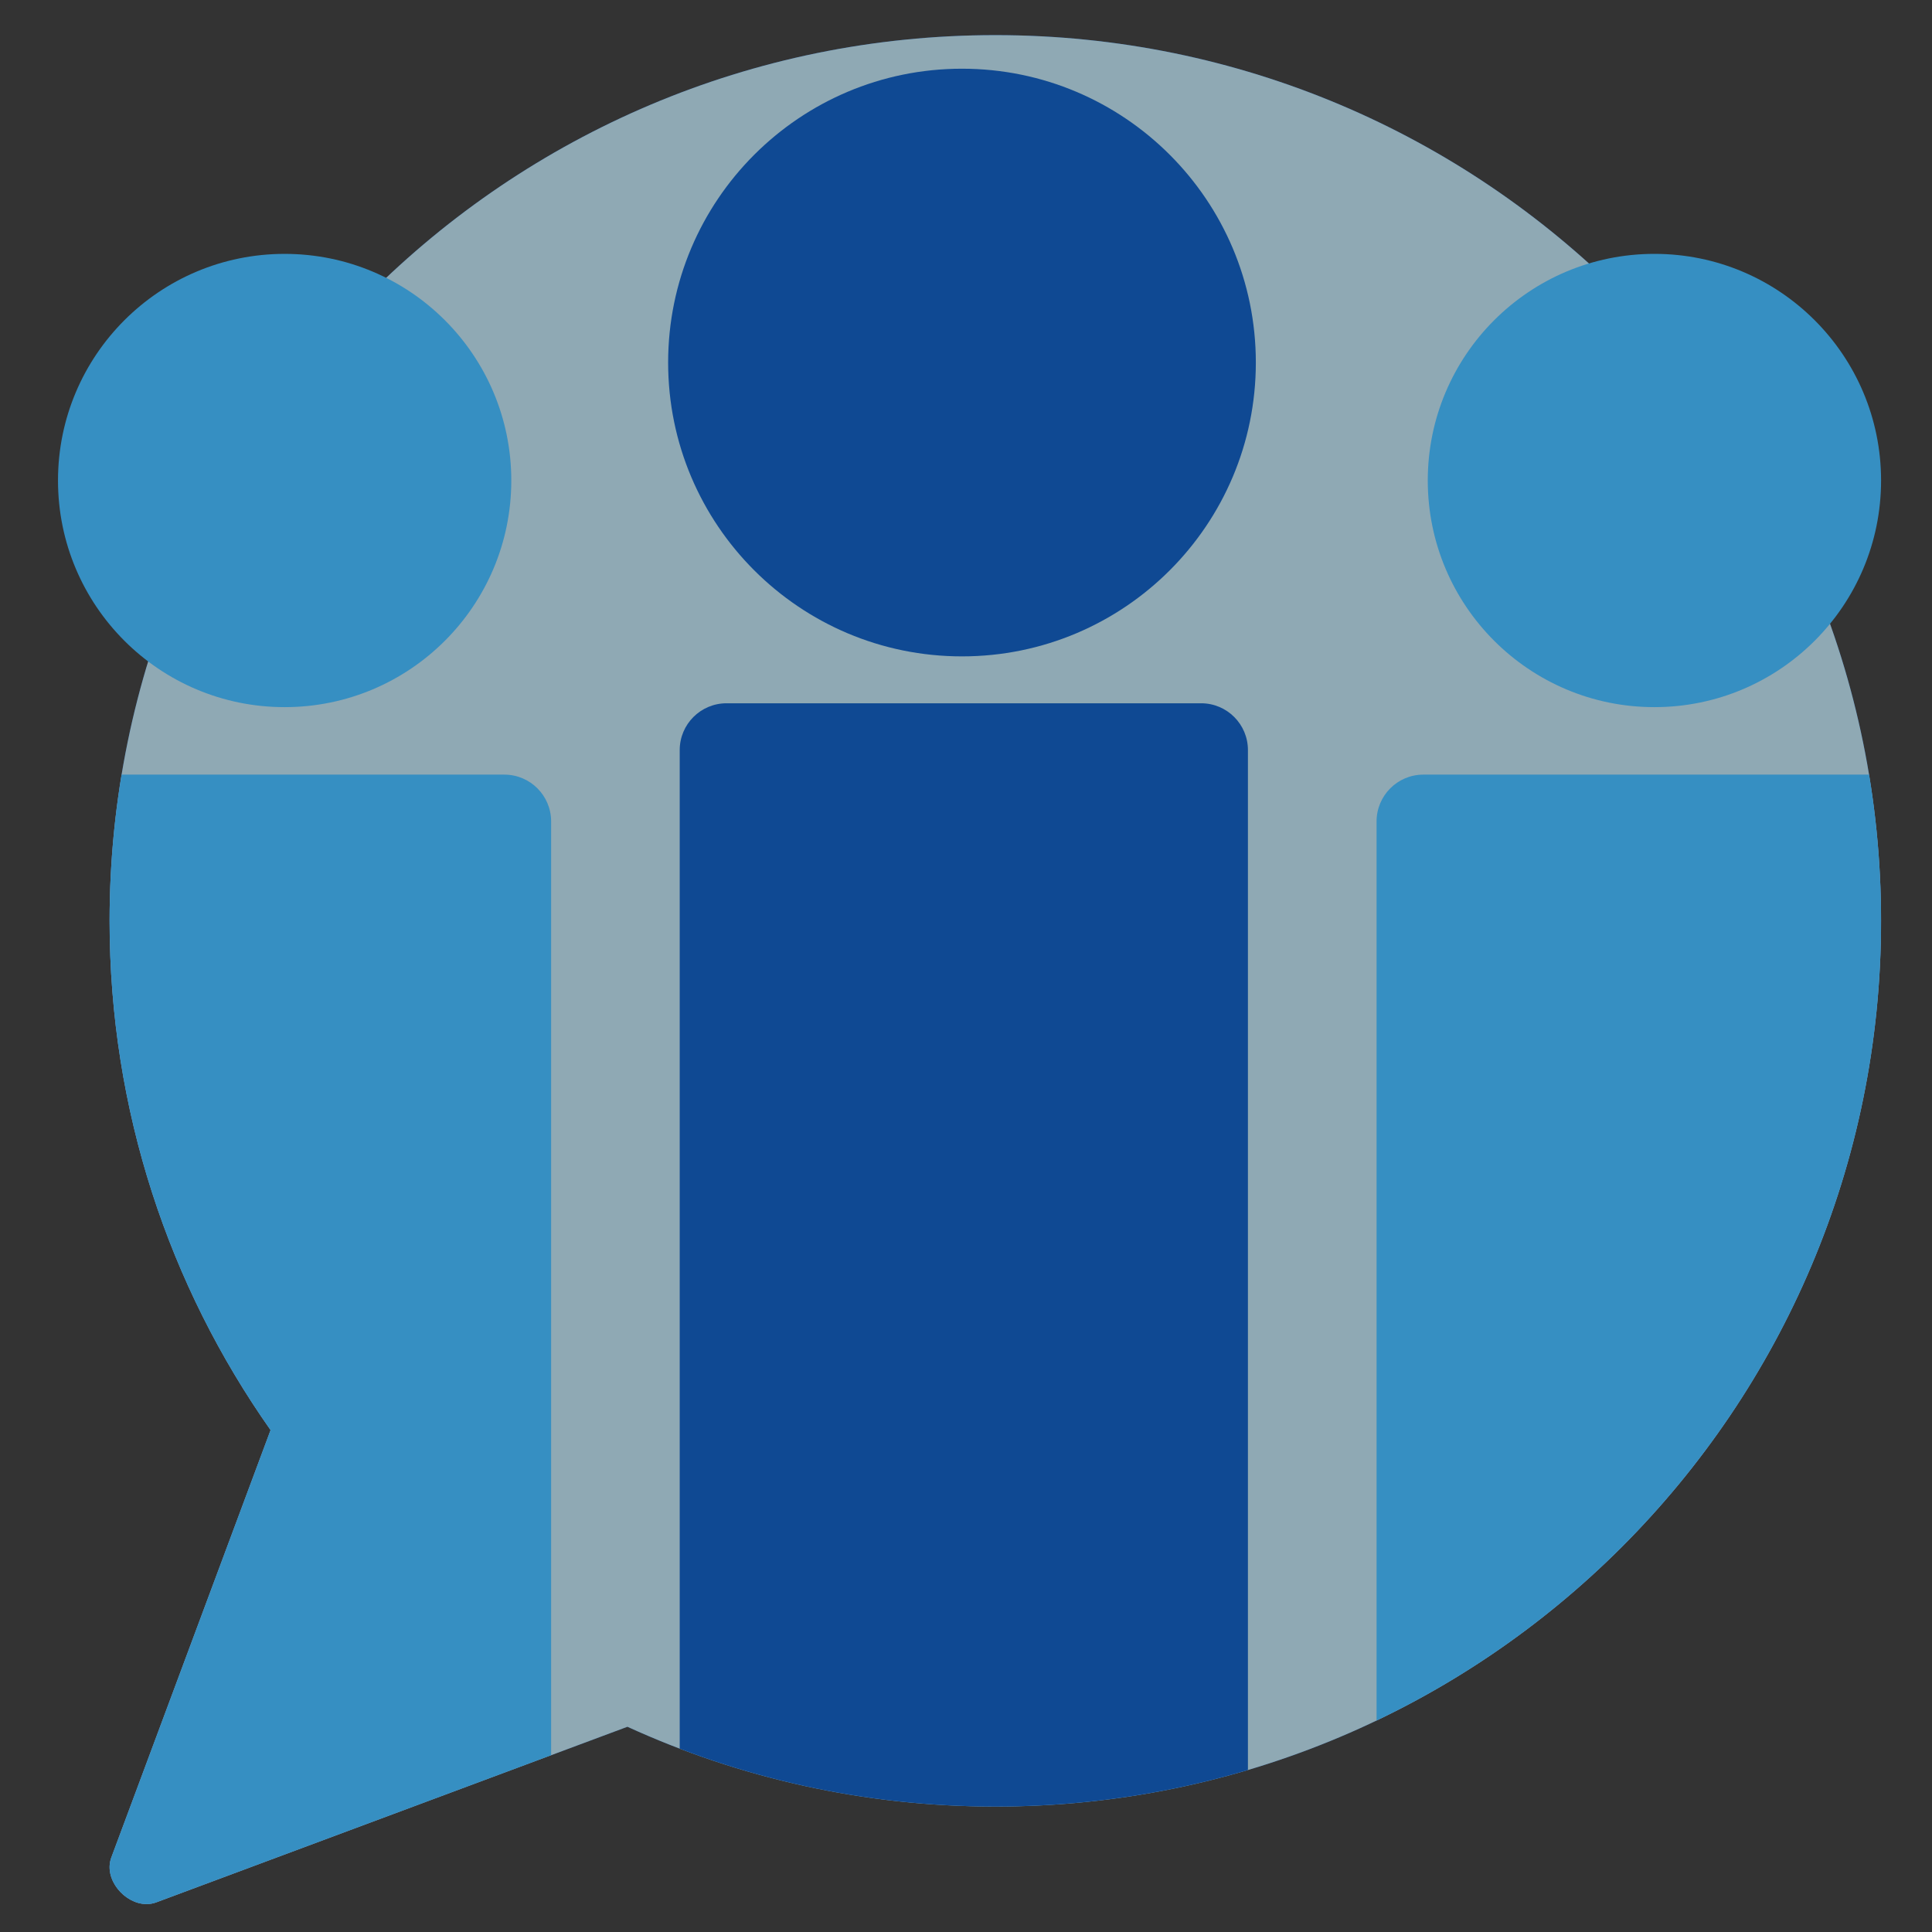 <svg xmlns="http://www.w3.org/2000/svg" xmlns:xlink="http://www.w3.org/1999/xlink" width="1080" zoomAndPan="magnify" viewBox="0 0 810 810" height="1080" preserveAspectRatio="xMidYMid meet" version="1.0"><rect x="0" y="0" width="810" height="810" fill="#333333" stroke="none"/><defs><filter x="0%" y="0%" width="100%" height="100%" id="dc8524a7f4"><feColorMatrix values="0 0 0 0 1 0 0 0 0 1 0 0 0 0 1 0 0 0 1 0" color-interpolation-filters="sRGB"/></filter><mask id="e27f07c23b"><g filter="url(#dc8524a7f4)"><rect x="-81" width="972" fill="#000000" y="-81" height="972" fill-opacity="0.7"/></g></mask><clipPath id="1539a75aa6"><path d="M 45 2.727 L 788.934 2.727 L 788.934 786.477 L 45 786.477 Z M 45 2.727 " clip-rule="nonzero"/></clipPath><clipPath id="267204e36c"><path d="M 61 711 L 264 711 L 264 786.477 L 61 786.477 Z M 61 711 " clip-rule="nonzero"/></clipPath><clipPath id="2ebf0426c1"><path d="M 45 2.727 L 788.934 2.727 L 788.934 786.477 L 45 786.477 Z M 45 2.727 " clip-rule="nonzero"/></clipPath><clipPath id="a36c6a3108"><path d="M 284 282 L 524 282 L 524 786.301 L 284 786.301 Z M 284 282 " clip-rule="nonzero"/></clipPath><clipPath id="2aa45eb485"><path d="M 417.289 2.723 C 212.199 2.723 45.945 168.973 45.945 374.062 C 45.945 453.535 70.926 527.176 113.438 587.566 C 91.184 647.281 68.93 707 46.68 766.73 C 42.797 777.129 55.109 789.438 65.512 785.559 C 131.363 761.027 197.219 736.48 263.055 711.949 C 310.035 733.438 362.27 745.406 417.289 745.406 C 622.383 745.406 788.648 579.156 788.648 374.062 C 788.648 168.973 622.383 2.723 417.289 2.723 " clip-rule="nonzero"/></clipPath><clipPath id="62a2051eed"><path d="M 45.145 312 L 232 312 L 232 786.301 L 45.145 786.301 Z M 45.145 312 " clip-rule="nonzero"/></clipPath><clipPath id="5d30ba517b"><path d="M 417.289 2.723 C 212.199 2.723 45.945 168.973 45.945 374.062 C 45.945 453.535 70.926 527.176 113.438 587.566 C 91.184 647.281 68.93 707 46.68 766.73 C 42.797 777.129 55.109 789.438 65.512 785.559 C 131.363 761.027 197.219 736.48 263.055 711.949 C 310.035 733.438 362.27 745.406 417.289 745.406 C 622.383 745.406 788.648 579.156 788.648 374.062 C 788.648 168.973 622.383 2.723 417.289 2.723 " clip-rule="nonzero"/></clipPath><clipPath id="93750ff741"><path d="M 577.098 312 L 788.598 312 L 788.598 786.301 L 577.098 786.301 Z M 577.098 312 " clip-rule="nonzero"/></clipPath><clipPath id="edc3fb2242"><path d="M 417.289 2.723 C 212.199 2.723 45.945 168.973 45.945 374.062 C 45.945 453.535 70.926 527.176 113.438 587.566 C 91.184 647.281 68.93 707 46.68 766.73 C 42.797 777.129 55.109 789.438 65.512 785.559 C 131.363 761.027 197.219 736.48 263.055 711.949 C 310.035 733.438 362.27 745.406 417.289 745.406 C 622.383 745.406 788.648 579.156 788.648 374.062 C 788.648 168.973 622.383 2.723 417.289 2.723 " clip-rule="nonzero"/></clipPath><clipPath id="a383f6d2cb"><path d="M 598 94 L 788.934 94 L 788.934 285 L 598 285 Z M 598 94 " clip-rule="nonzero"/></clipPath><clipPath id="474edb3add"><rect x="0" width="810" y="0" height="798"/></clipPath></defs><g mask="url(#e27f07c23b)"><g transform="matrix(1, 0, 0, 1, 0, 12)"><g clip-path="url(#474edb3add)"><g clip-path="url(#1539a75aa6)"><path fill="#0053bc" d="M 417.289 2.723 C 212.199 2.723 45.945 168.973 45.945 374.062 C 45.945 453.535 70.926 527.176 113.438 587.566 C 91.184 647.281 68.93 707 46.68 766.73 C 42.797 777.129 55.109 789.438 65.512 785.574 C 131.363 761.027 197.219 736.48 263.055 711.949 C 310.035 733.438 362.27 745.406 417.289 745.406 C 622.383 745.406 788.648 579.156 788.648 374.062 C 788.648 168.973 622.383 2.723 417.289 2.723 " fill-opacity="1" fill-rule="nonzero"/></g><g clip-path="url(#267204e36c)"><path fill="#ffffff" d="M 61.43 786.301 C 62.797 786.301 64.168 786.078 65.512 785.582 C 131.363 761.035 197.219 736.488 263.055 711.957 C 197.219 736.488 131.363 761.035 65.512 785.582 C 64.176 786.078 62.805 786.301 61.434 786.301 " fill-opacity="1" fill-rule="nonzero"/></g><g clip-path="url(#2ebf0426c1)"><path fill="#b7dbeb" d="M 61.43 786.301 C 52.207 786.301 43.305 775.793 46.68 766.738 C 68.938 707.004 91.184 647.289 113.441 587.574 C 70.926 527.184 45.945 453.543 45.945 374.07 C 45.945 168.98 212.199 2.727 417.289 2.727 C 622.379 2.723 788.648 168.98 788.648 374.07 C 788.648 579.16 622.379 745.414 417.289 745.414 C 362.266 745.414 310.031 733.441 263.055 711.957 C 197.219 736.488 131.363 761.035 65.512 785.582 C 64.168 786.078 62.797 786.301 61.43 786.301 " fill-opacity="1" fill-rule="nonzero"/></g><g clip-path="url(#a36c6a3108)"><g clip-path="url(#2aa45eb485)"><path fill="#0053bc" d="M 503.586 282.852 L 304.602 282.852 C 293.77 282.852 284.973 291.633 284.973 302.465 L 284.973 806.203 C 284.973 817.035 293.754 825.812 304.602 825.812 L 503.586 825.812 C 514.418 825.812 523.199 817.035 523.199 806.203 L 523.199 302.465 C 523.199 291.633 514.418 282.852 503.586 282.852 " fill-opacity="1" fill-rule="nonzero"/></g></g><g clip-path="url(#62a2051eed)"><g clip-path="url(#5d30ba517b)"><path fill="#38b6ff" d="M 211.445 312.766 L 12.445 312.766 C 1.617 312.766 -7.164 321.547 -7.164 332.395 L -7.164 836.117 C -7.164 846.949 1.617 855.727 12.449 855.727 L 211.438 855.727 C 222.281 855.727 231.062 846.949 231.062 836.117 L 231.062 332.395 C 231.062 321.547 222.281 312.766 211.453 312.766 " fill-opacity="1" fill-rule="nonzero"/></g></g><g clip-path="url(#93750ff741)"><g clip-path="url(#edc3fb2242)"><path fill="#38b6ff" d="M 795.73 312.766 L 596.742 312.766 C 585.91 312.766 577.133 321.547 577.133 332.395 L 577.133 836.117 C 577.133 846.949 585.91 855.727 596.742 855.727 L 795.73 855.727 C 806.562 855.727 815.355 846.949 815.355 836.117 L 815.355 332.395 C 815.355 321.547 806.562 312.766 795.73 312.766 " fill-opacity="1" fill-rule="nonzero"/></g></g><path fill="#0053bc" d="M 403.316 16.805 C 471.348 16.805 526.516 71.965 526.516 140.004 C 526.516 208.043 471.348 263.191 403.316 263.191 C 335.285 263.191 280.117 208.043 280.117 140.004 C 280.117 71.965 335.285 16.805 403.316 16.805 " fill-opacity="1" fill-rule="nonzero"/><path fill="#38b6ff" d="M 119.332 94.438 C 171.812 94.438 214.363 136.98 214.363 189.457 C 214.363 241.93 171.812 284.473 119.332 284.473 C 66.859 284.473 24.316 241.93 24.316 189.457 C 24.316 136.98 66.859 94.438 119.332 94.438 " fill-opacity="1" fill-rule="nonzero"/><g clip-path="url(#a383f6d2cb)"><path fill="#38b6ff" d="M 693.617 94.434 C 746.105 94.434 788.648 136.973 788.648 189.457 C 788.648 241.93 746.105 284.473 693.617 284.473 C 641.141 284.473 598.602 241.93 598.602 189.457 C 598.602 136.973 641.141 94.434 693.617 94.434 " fill-opacity="1" fill-rule="nonzero"/></g></g></g></g></svg>